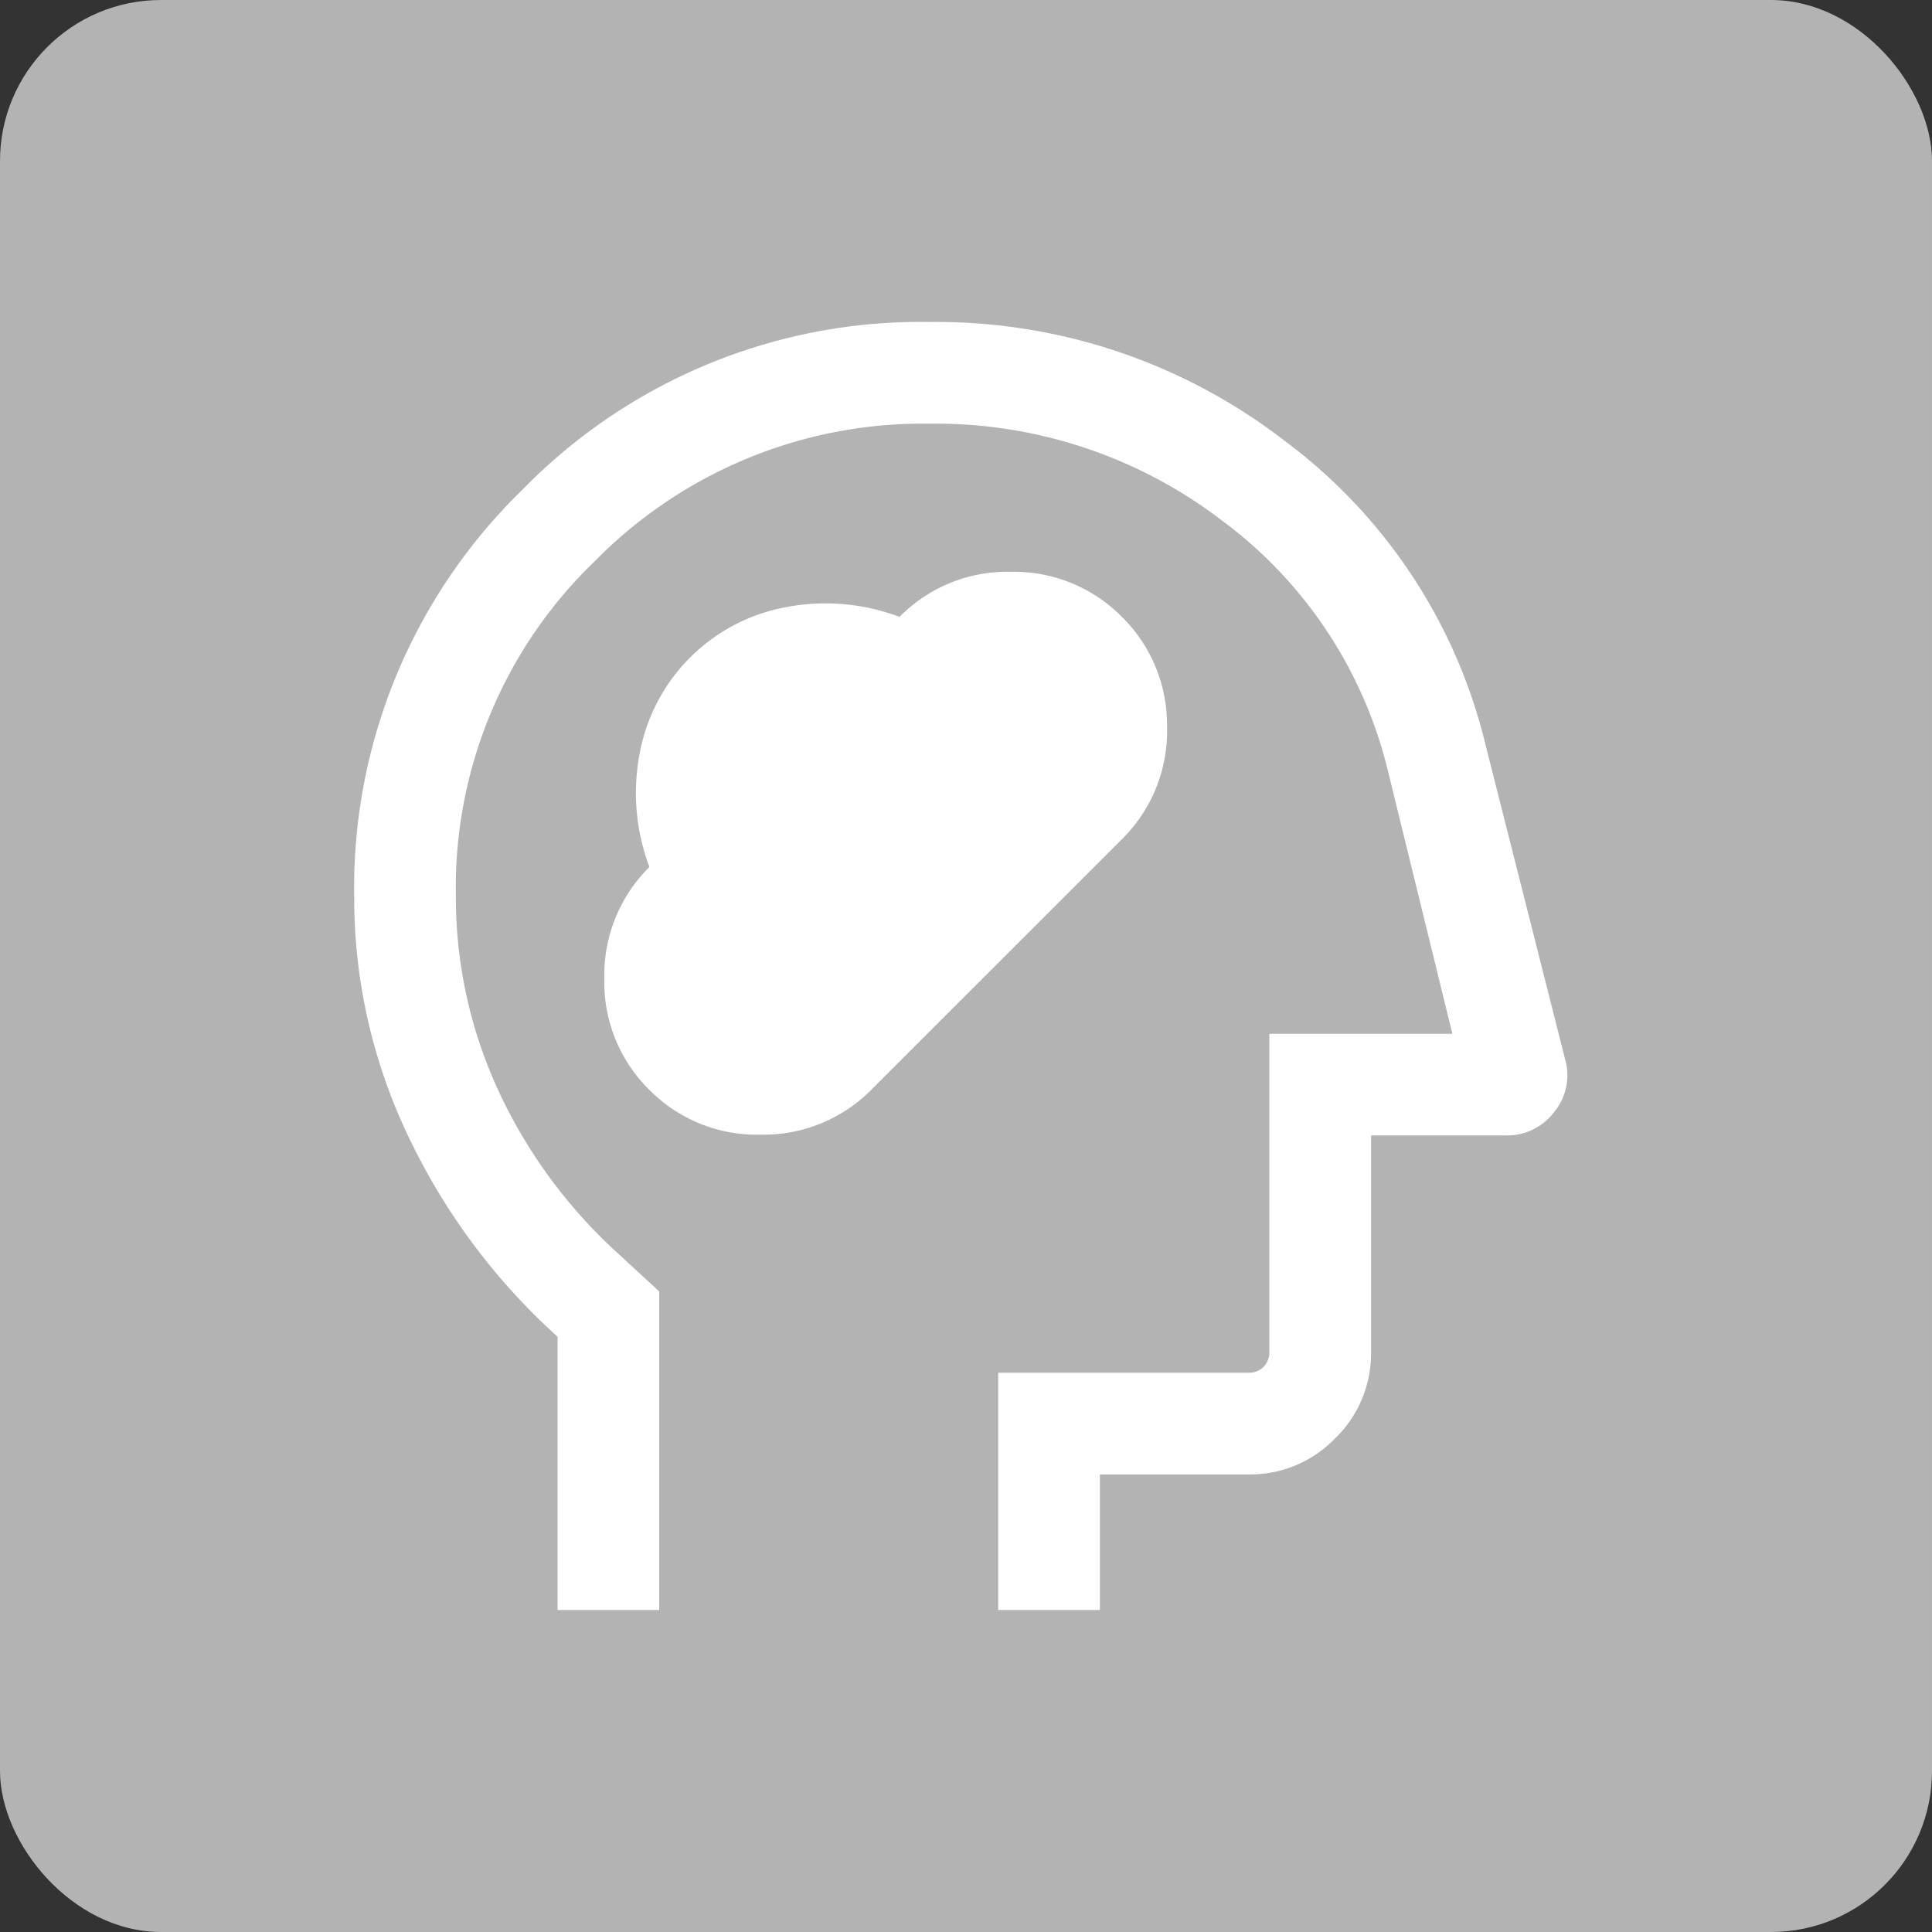 <svg xmlns="http://www.w3.org/2000/svg" width="60" height="60" viewBox="0 0 60 60">
  <rect x="0" y="0" width="60" height="60" fill="#333333" stroke="none"/>
  <g id="グループ_18765" data-name="グループ 18765" transform="translate(-253 -2469)">
    <rect id="長方形_4266" data-name="長方形 4266" width="60" height="60" rx="5" transform="translate(253 2469)" fill="#b3b3b3"/>
    <path id="cognition_2_24dp_E8EAED_FILL0_wght300_GRAD0_opsz24" d="M149.158-836.162a4.69,4.69,0,0,0,3.45,1.4,4.714,4.714,0,0,0,3.457-1.4l7.77-7.769a4.7,4.7,0,0,0,1.408-3.454,4.714,4.714,0,0,0-1.4-3.457,4.714,4.714,0,0,0-3.457-1.4,4.69,4.69,0,0,0-3.45,1.4,6.515,6.515,0,0,0-3.538-.3,5.65,5.65,0,0,0-2.967,1.563,5.65,5.65,0,0,0-1.563,2.967,6.515,6.515,0,0,0,.3,3.538,4.714,4.714,0,0,0-1.4,3.457A4.69,4.69,0,0,0,149.158-836.162ZM146.316-820v-8.486a19.832,19.832,0,0,1-4.658-6.273A17.149,17.149,0,0,1,140-842.12a17.235,17.235,0,0,1,5.219-12.665A17.263,17.263,0,0,1,157.895-860a17.686,17.686,0,0,1,10.969,3.666,16.62,16.62,0,0,1,6.282,9.512l2.459,9.715a1.792,1.792,0,0,1-.334,1.635,1.83,1.83,0,0,1-1.522.735h-4.17v6.721a3.665,3.665,0,0,1-1.118,2.688,3.665,3.665,0,0,1-2.688,1.118h-4.615V-820H160v-7.368h7.773a.631.631,0,0,0,.466-.182.631.631,0,0,0,.182-.466v-9.878h5.684l-2-8.158a13.679,13.679,0,0,0-5.178-7.8,14.617,14.617,0,0,0-9.033-2.99,14.278,14.278,0,0,0-10.421,4.269,14.055,14.055,0,0,0-4.316,10.383,14.313,14.313,0,0,0,1.289,5.991,15.764,15.764,0,0,0,3.658,5.044l1.368,1.261V-820ZM158.632-838.421Z" transform="translate(124 3339)" fill="#fff"/>
  </g>
</svg>

